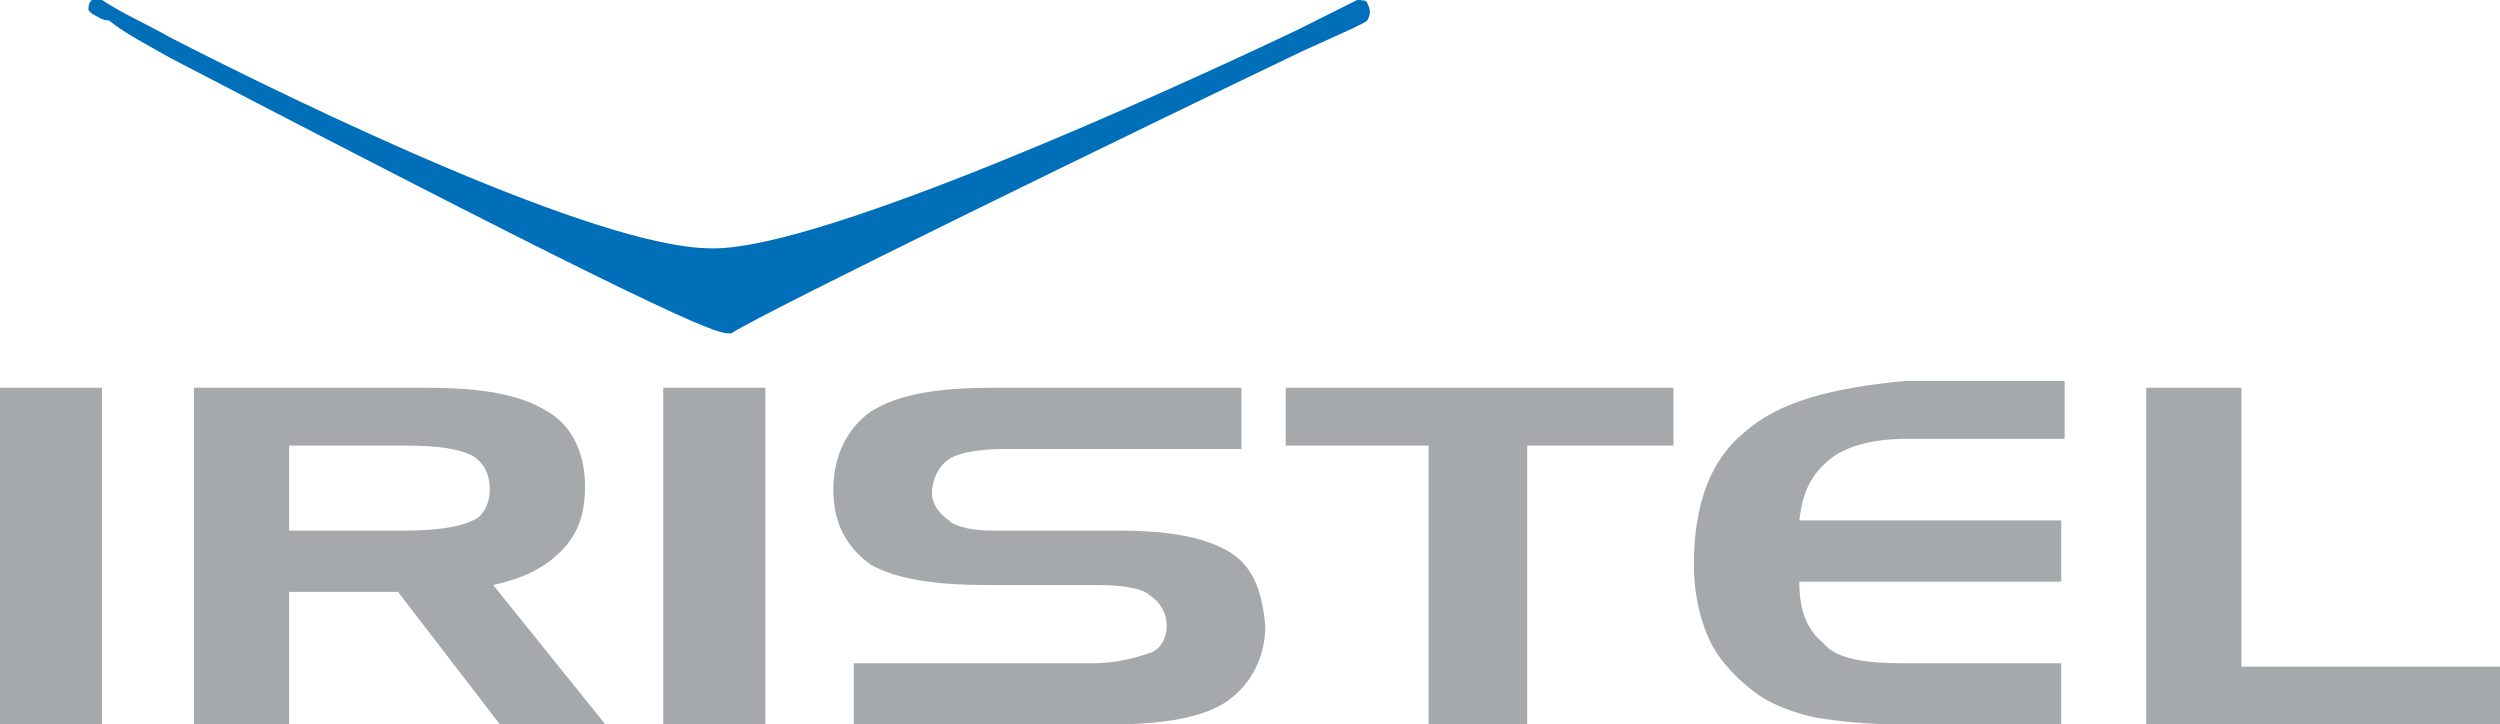 <svg xmlns="http://www.w3.org/2000/svg" id="logo" viewBox="0 0 73.5 21.3" class="logo-small">
                        <style>.st-blue {
                                fill: #006FBA;
                            }

                            .st1 {
                                fill: #A6A9AB;
                            }</style>
                        <path d="M40.2.1c0-.1-.2-.1-.3-.1l-1.8.9c-4 1.9-13.7 6.3-17 6.4h-.2c-3.3 0-12-4.2-15.9-6.2C4.3.7 3.6.4 3 0h-.3c-.1.1-.1.2-.1.3l.1.1c.2.1.3.2.5.2.5.4 1.1.7 1.8 1.1 14.2 7.4 16 8.1 16.4 8.1h.1c.9-.6 12.2-6.1 16.8-8.3 1.1-.5 1.8-.8 1.9-.9.1-.2.1-.3 0-.5z" class="st-blue"/>
                        <path d="M16.5 16.2c.5-.5.7-1.1.7-1.9 0-1-.4-1.8-1.1-2.2-.8-.5-1.9-.7-3.6-.7H5.7v9.9h2.8v-3.9h3.2l3 3.9h3.1l-3.3-4.1c.9-.2 1.5-.5 2-1zm-2.6-.9c-.4.2-1.1.3-2 .3H8.5v-2.5h3.4c1 0 1.6.1 2 .3.3.2.5.5.5 1 0 .4-.2.8-.5.9zM0 11.4h3v9.9H0zm19.5 0h3v9.9h-3zm18.3 1.7H42v8.2h2.9v-8.2h4.3v-1.7H37.8zm-1.7 3.1c-.7-.4-1.7-.6-3.2-.6h-3.7c-.6 0-1.1-.1-1.3-.3-.3-.2-.5-.5-.5-.8 0-.4.2-.8.5-1 .3-.2.9-.3 1.7-.3h6.9v-1.8h-7.3c-1.7 0-2.8.2-3.6.7-.7.5-1.1 1.3-1.1 2.3 0 1 .4 1.7 1.1 2.2.7.4 1.8.6 3.4.6h3.3c.7 0 1.3.1 1.5.3.3.2.5.5.5.9s-.2.7-.5.8c-.3.1-.9.3-1.7.3h-7v1.8h7.5c1.6 0 2.8-.2 3.5-.7.7-.5 1.1-1.3 1.1-2.2-.1-1.1-.4-1.8-1.1-2.2zm29.8 3.4v-8.2h-2.8v9.9h10.4v-1.7zm-14.6-6.9c-1 .8-1.5 2.1-1.5 3.9 0 .9.2 1.7.5 2.3.3.6.9 1.2 1.5 1.6.5.3 1.1.5 1.6.6.6.1 1.5.2 2.5.2h4.7v-1.8H56c-1.1 0-2-.1-2.4-.6-.5-.4-.7-1-.7-1.8h7.7v-1.8h-7.7c.1-.8.3-1.3.9-1.8.5-.4 1.3-.6 2.3-.6h4.6v-1.7H56c-2.1.2-3.7.6-4.7 1.5z" class="st1"/>
                    </svg>
